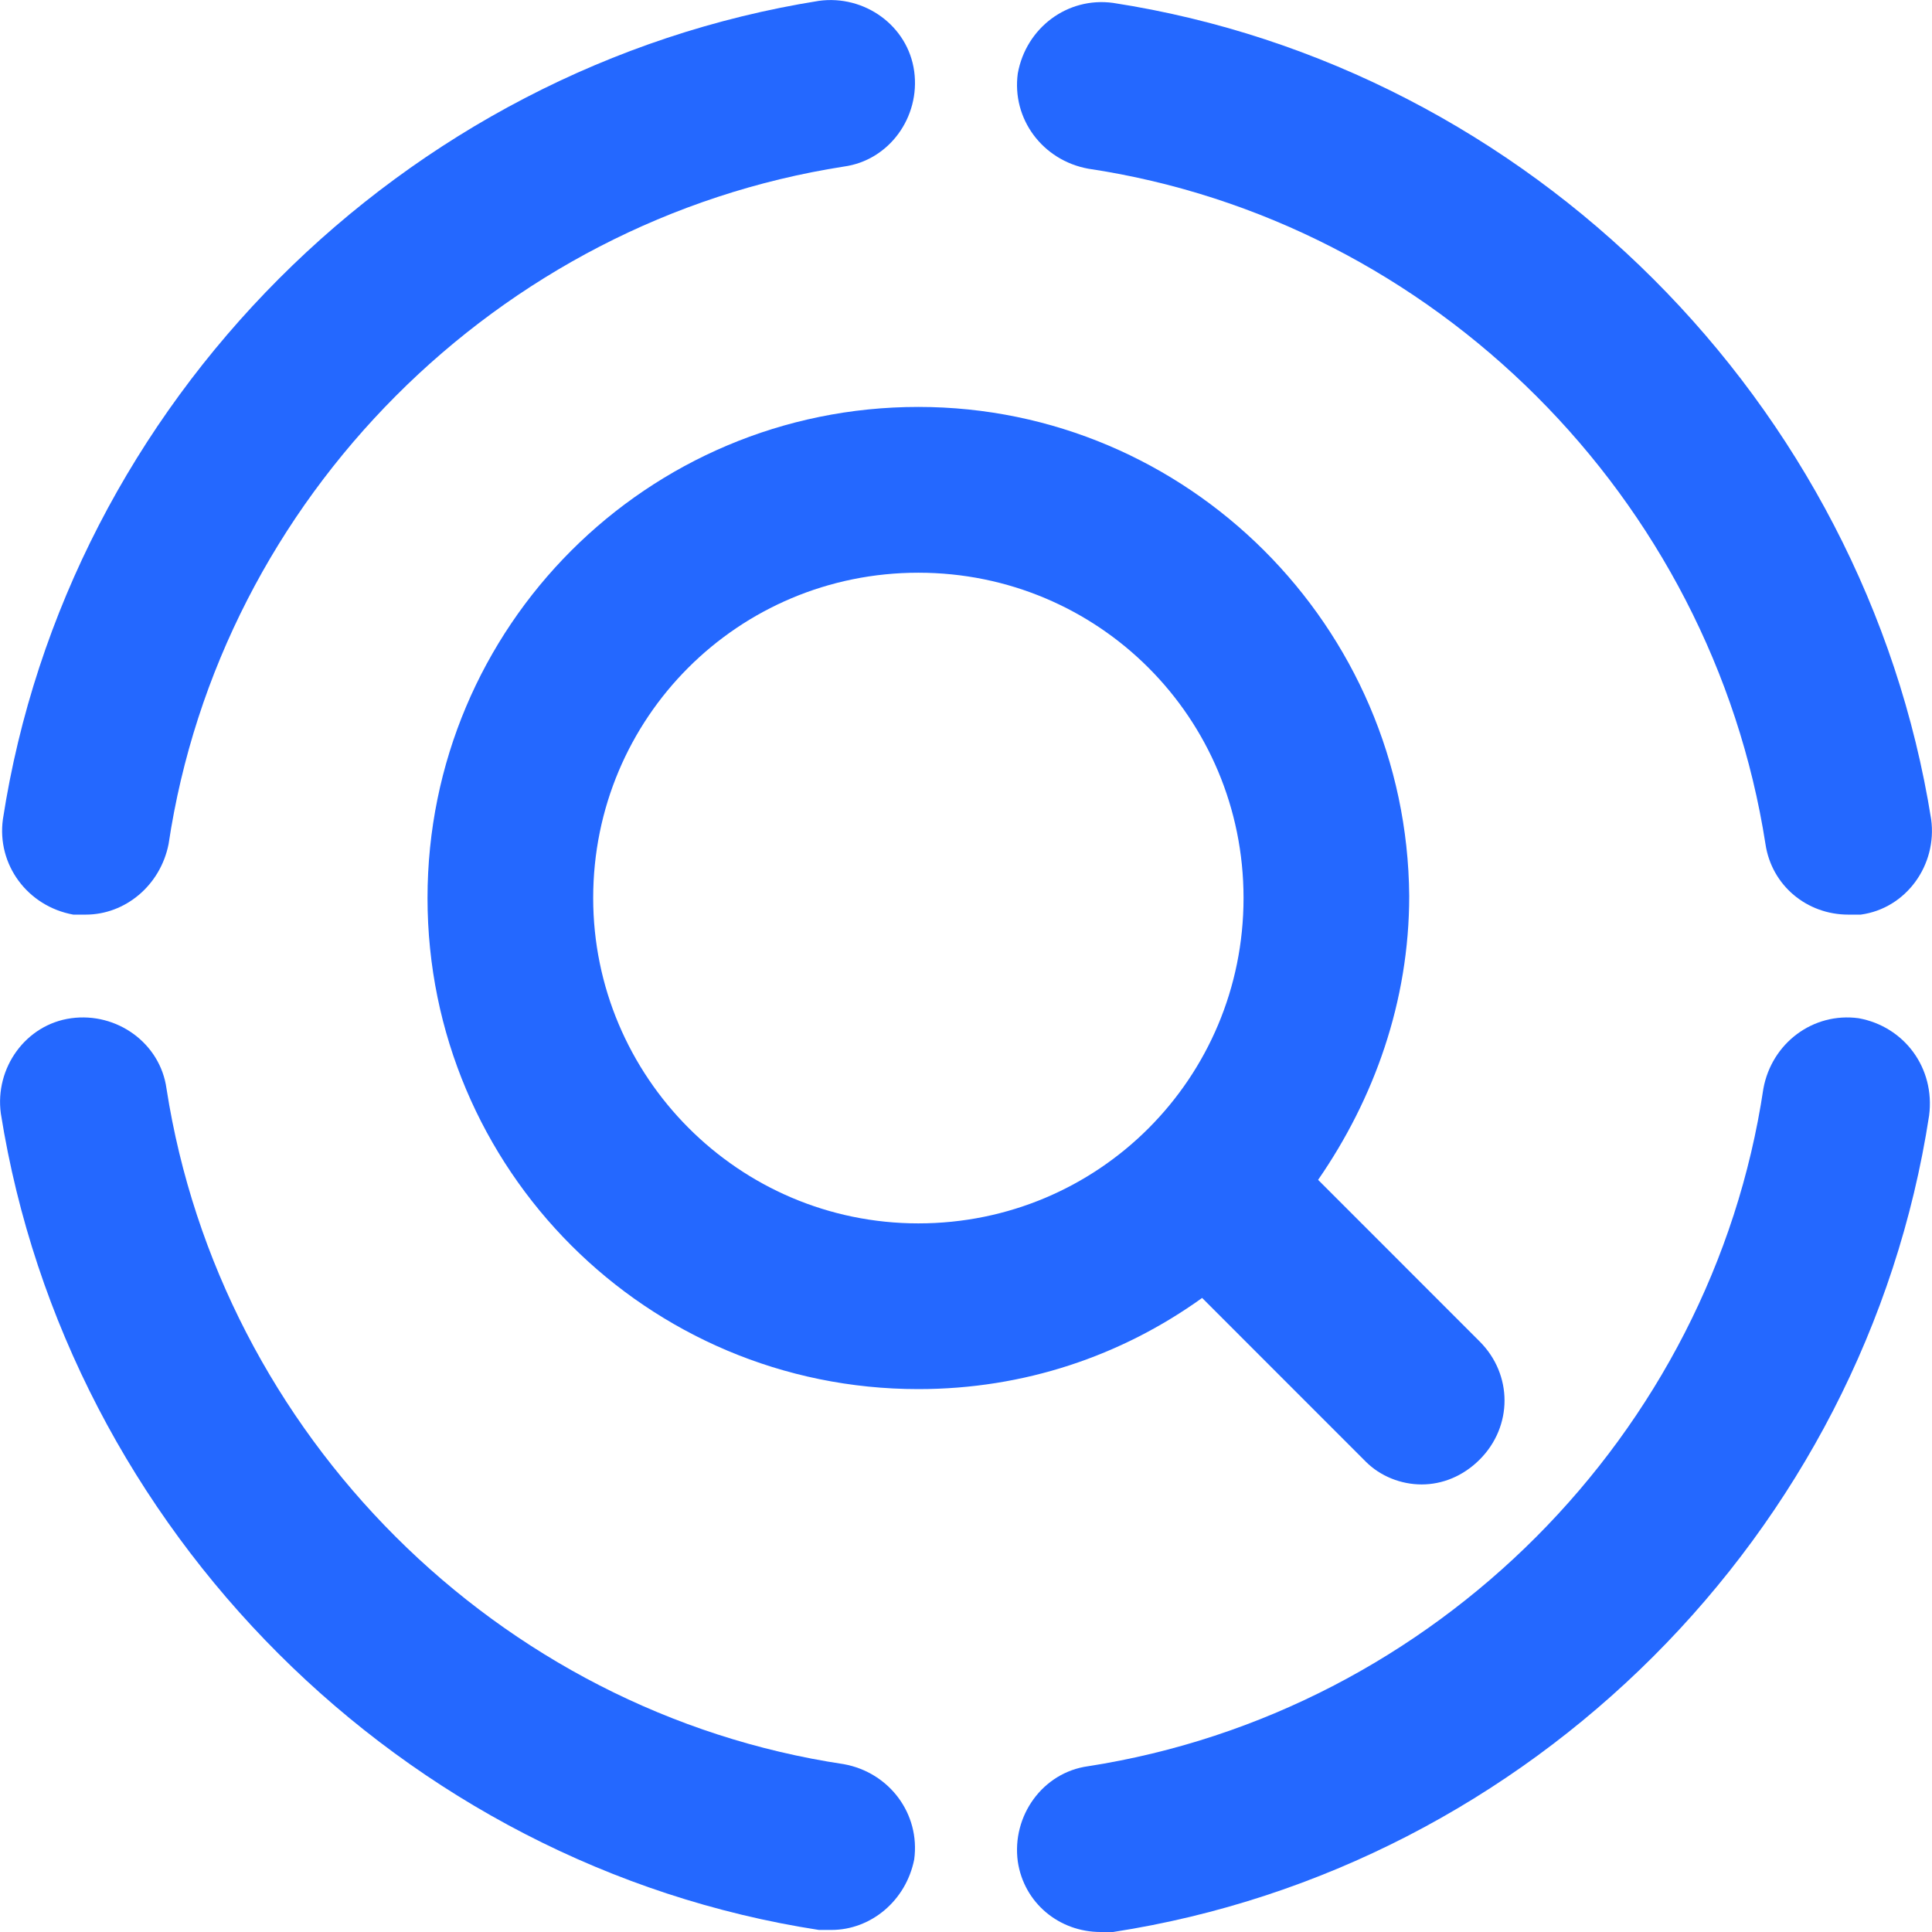 <svg width="32" height="32" viewBox="0 0 32 32" fill="none" xmlns="http://www.w3.org/2000/svg">
<g clip-path="url(#clip0_2063_7404)">
<path d="M18.436 0.048C17.681 -0.055 16.995 0.46 16.858 1.215C16.755 1.97 17.269 2.656 18.024 2.794C23.753 3.652 28.35 8.251 29.242 13.982C29.345 14.668 29.928 15.149 30.614 15.149H30.82C31.575 15.046 32.089 14.325 31.986 13.57C30.888 6.672 25.331 1.112 18.436 0.048Z" fill="#2468FF"/>
<path d="M30.785 16.865C30.031 16.762 29.345 17.277 29.207 18.032C28.35 23.763 23.753 28.362 18.024 29.254C17.269 29.357 16.755 30.078 16.858 30.833C16.96 31.52 17.544 32 18.23 32H18.436C25.331 30.936 30.888 25.411 31.952 18.478C32.055 17.689 31.54 17.002 30.785 16.865Z" fill="#2468FF"/>
<path d="M13.564 31.966H13.77C14.422 31.966 15.005 31.485 15.142 30.799C15.245 30.044 14.731 29.357 13.976 29.22C8.247 28.362 3.65 23.763 2.758 18.032C2.655 17.277 1.935 16.762 1.18 16.865C0.425 16.968 -0.089 17.689 0.014 18.444C1.111 25.342 6.669 30.902 13.564 31.966Z" fill="#2468FF"/>
<path d="M1.214 15.149H1.42C2.072 15.149 2.655 14.668 2.792 13.982C3.65 8.251 8.247 3.652 13.976 2.759C14.731 2.656 15.245 1.936 15.142 1.181C15.039 0.426 14.319 -0.089 13.564 0.014C6.669 1.112 1.111 6.672 0.048 13.57C-0.055 14.325 0.46 15.012 1.214 15.149Z" fill="#2468FF"/>
<path d="M15.211 6.74C10.717 6.74 7.081 10.378 7.081 14.874C7.081 19.37 10.717 23.008 15.211 23.008C16.961 23.008 18.573 22.459 19.911 21.498L22.621 24.209C22.861 24.45 23.204 24.587 23.547 24.587C23.89 24.587 24.233 24.45 24.508 24.175C25.057 23.626 25.057 22.768 24.508 22.219L21.832 19.542C22.758 18.203 23.341 16.59 23.341 14.84C23.307 10.378 19.671 6.74 15.211 6.74ZM9.825 14.874C9.825 11.889 12.226 9.486 15.211 9.486C18.195 9.486 20.597 11.889 20.597 14.874C20.597 17.86 18.195 20.263 15.211 20.263C12.226 20.263 9.825 17.826 9.825 14.874Z" fill="#2468FF"/>
</g>
<defs>
<clipPath id="clip0_2063_7404">
<rect width="32" height="32" fill="white"/>
</clipPath>
</defs>
</svg>

